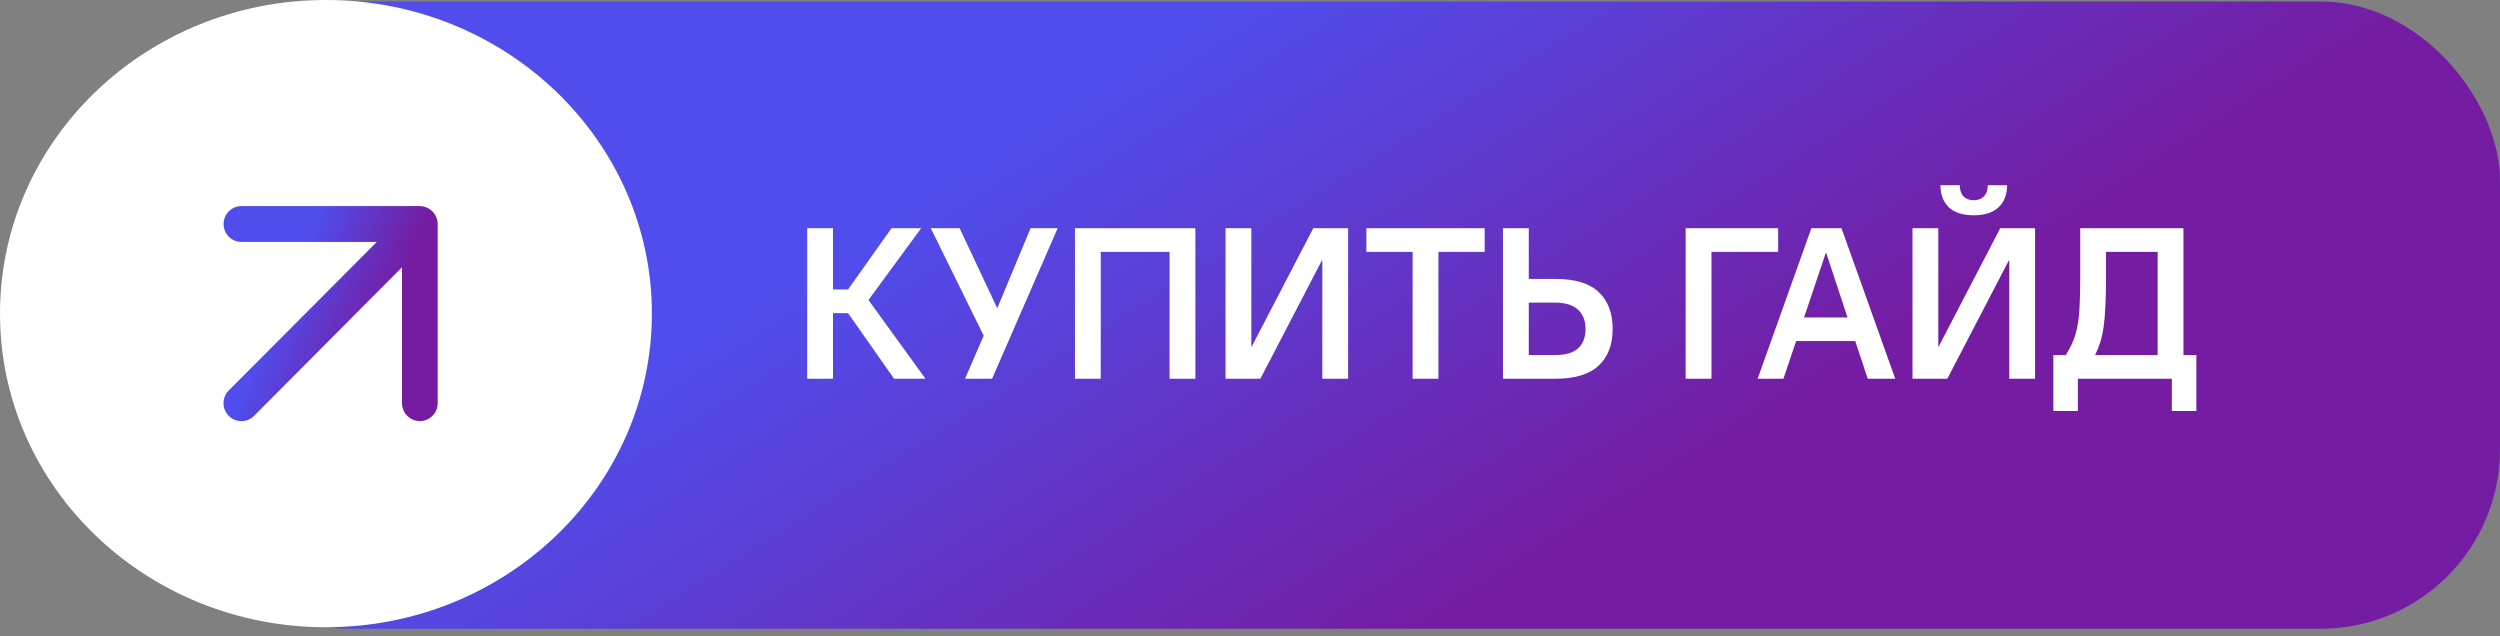 <?xml version="1.0" encoding="UTF-8"?> <svg xmlns="http://www.w3.org/2000/svg" width="279" height="71" viewBox="0 0 279 71" fill="none"><rect x="0" y="0" width="279" height="71" fill="#808080" stroke="none"/><rect x="19" y="0.165" width="260" height="70" rx="20" fill="url(#paint0_linear_939_426)"></rect><path d="M90.082 25.466H92.962V32.306H94.642L99.49 25.466H102.802L96.922 33.482L103.282 42.266H99.778L94.642 34.946H92.962V42.266H90.082V25.466ZM109.781 37.466L103.877 25.466H107.093L111.269 34.346H111.317L115.013 25.466H118.037L110.717 42.266H107.693L109.781 37.466ZM119.965 25.466H133.405V42.266H130.525V28.106H122.845V42.266H119.965V25.466ZM136.77 25.466H139.65V38.666H139.698L146.562 25.466H150.45V42.266H147.57V29.066H147.522L140.658 42.266H136.77V25.466ZM157.649 28.106H152.489V25.466H165.689V28.106H160.529V42.266H157.649V28.106ZM167.731 25.466H170.611V31.13H173.611C175.787 31.13 177.387 31.618 178.411 32.594C179.451 33.554 179.971 34.93 179.971 36.722C179.971 38.466 179.451 39.826 178.411 40.802C177.371 41.778 175.771 42.266 173.611 42.266H167.731V25.466ZM173.491 39.626C174.691 39.626 175.563 39.378 176.107 38.882C176.667 38.37 176.947 37.65 176.947 36.722C176.947 35.794 176.667 35.074 176.107 34.562C175.547 34.034 174.675 33.77 173.491 33.77H170.611V39.626H173.491ZM188.121 25.466H198.441V28.106H191.001V42.266H188.121V25.466ZM202.15 25.466H205.51L211.51 42.266H208.438L207.046 38.066H200.446L199.03 42.266H196.15L202.15 25.466ZM206.182 35.426L203.806 28.226H203.758L201.334 35.426H206.182ZM213.434 25.466H216.314V38.666H216.362L223.226 25.466H227.114V42.266H224.234V29.066H224.186L217.322 42.266H213.434V25.466ZM220.274 24.026C219.058 24.026 218.13 23.73 217.49 23.138C216.866 22.53 216.554 21.706 216.554 20.666H218.714C218.714 21.21 218.85 21.626 219.122 21.914C219.41 22.202 219.794 22.346 220.274 22.346C220.754 22.346 221.13 22.202 221.402 21.914C221.69 21.626 221.834 21.21 221.834 20.666H223.994C223.994 21.706 223.674 22.53 223.034 23.138C222.41 23.73 221.49 24.026 220.274 24.026ZM229.153 39.626H230.545C230.881 39.082 231.153 38.562 231.361 38.066C231.569 37.57 231.729 37.01 231.841 36.386C231.969 35.762 232.049 35.026 232.081 34.178C232.129 33.314 232.153 32.25 232.153 30.986V25.466H243.673V39.626H245.113V45.866H242.377V42.266H231.889V45.866H229.153V39.626ZM240.793 39.626V28.106H235.033V30.986C235.033 32.17 235.009 33.21 234.961 34.106C234.929 34.986 234.865 35.762 234.769 36.434C234.673 37.106 234.545 37.698 234.385 38.21C234.225 38.706 234.033 39.178 233.809 39.626H240.793Z" fill="white"></path><path d="M72.75 35C72.75 15.67 56.464 0 36.375 0C16.286 0 0 15.67 0 35C0 54.33 16.286 70 36.375 70C56.464 70 72.75 54.33 72.75 35Z" fill="white"></path><path d="M26.942 26.999H42.056L25.529 43.573C25.154 43.949 24.943 44.46 24.943 44.993C24.943 45.525 25.154 46.035 25.529 46.412C25.904 46.788 26.412 47 26.942 47C27.473 47 27.981 46.788 28.356 46.412L44.864 29.818V44.993C44.864 45.523 45.074 46.031 45.447 46.406C45.821 46.781 46.327 46.992 46.855 46.992C47.383 46.992 47.89 46.781 48.263 46.406C48.637 46.031 48.846 45.523 48.846 44.993V24.999C48.843 24.738 48.789 24.48 48.687 24.24C48.485 23.751 48.098 23.363 47.612 23.16C47.372 23.057 47.115 23.003 46.855 23H26.942C26.414 23 25.908 23.211 25.534 23.586C25.161 23.96 24.951 24.469 24.951 24.999C24.951 25.53 25.161 26.038 25.534 26.413C25.908 26.788 26.414 26.999 26.942 26.999Z" fill="url(#paint1_linear_939_426)"></path><defs><linearGradient id="paint0_linear_939_426" x1="27.918" y1="70.165" x2="65.067" y2="129.192" gradientUnits="userSpaceOnUse"><stop stop-color="#504DEC"></stop><stop offset="1" stop-color="#741DA2"></stop></linearGradient><linearGradient id="paint1_linear_939_426" x1="25.763" y1="47" x2="35.951" y2="51.341" gradientUnits="userSpaceOnUse"><stop stop-color="#504DEC"></stop><stop offset="1" stop-color="#741DA2"></stop></linearGradient></defs></svg> 
